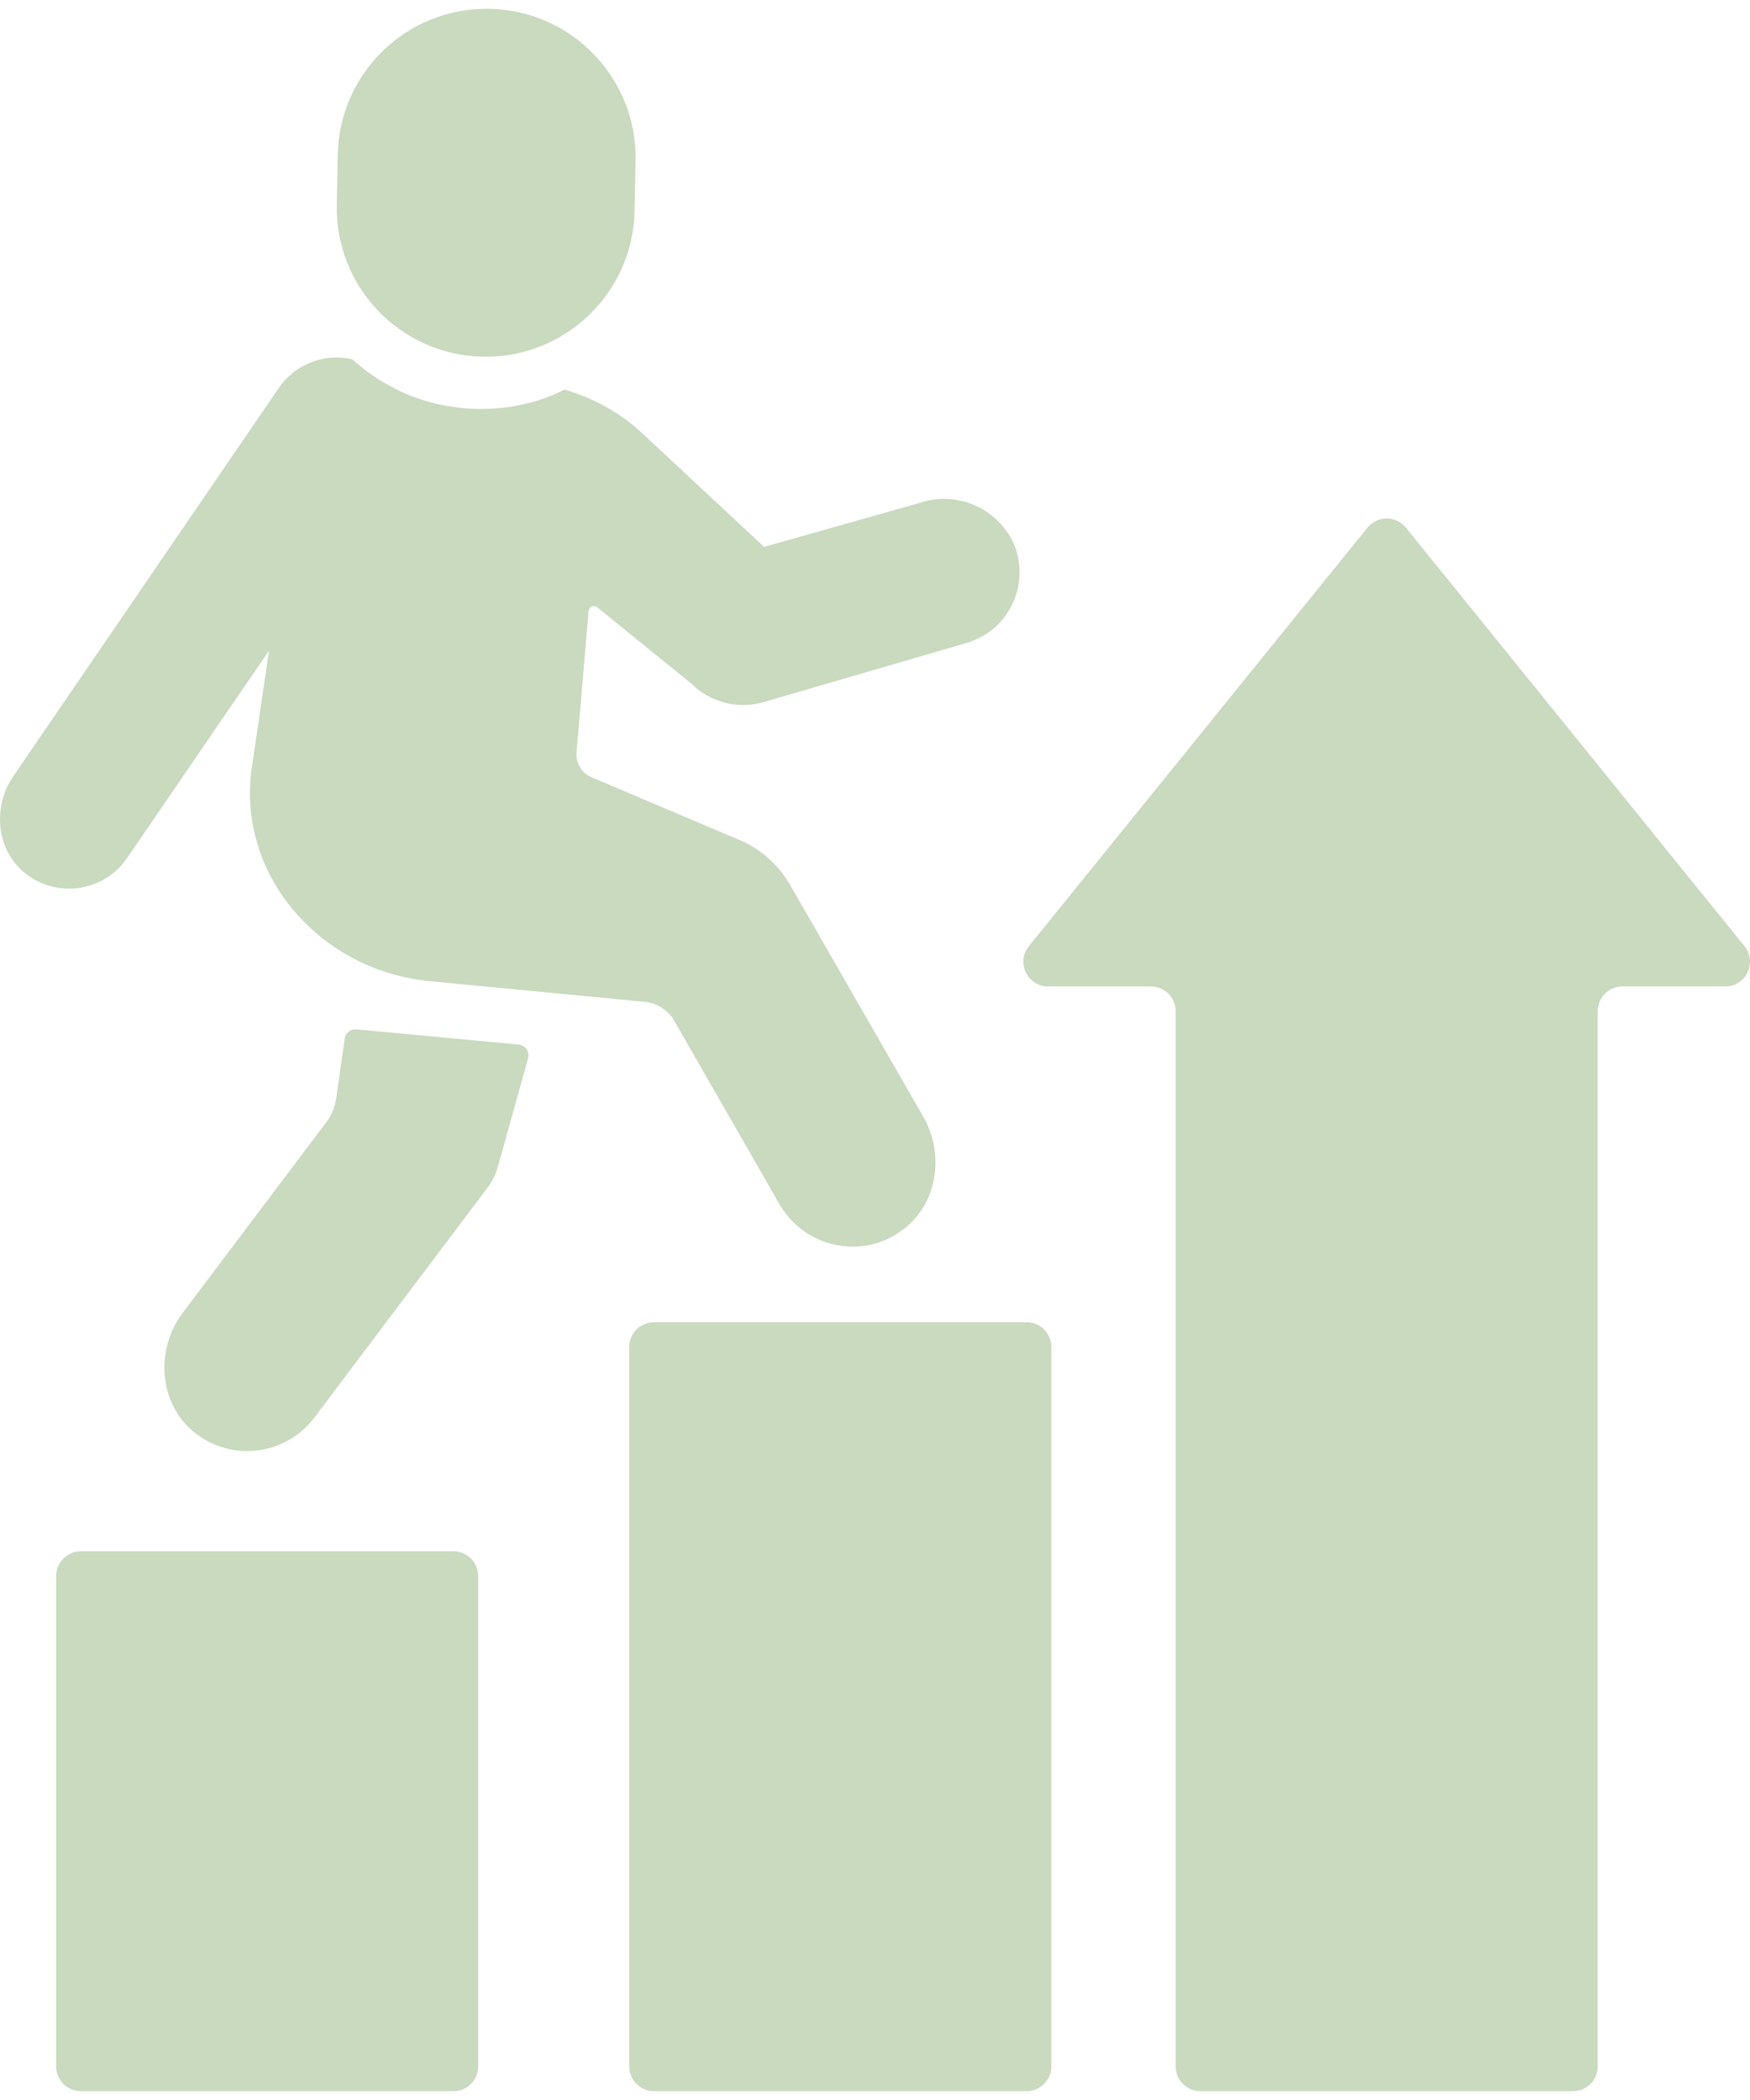 <svg width="30" height="36" viewBox="30 24.001 68.069 80.999" xmlns="http://www.w3.org/2000/svg" xmlns:xlink="http://www.w3.org/1999/xlink" overflow="hidden"><path d="M48.78 37.534C45.581 37.472 43.038 34.829 43.1 31.63L43.137 29.681C43.199 26.483 45.842 23.939 49.041 24.002 52.24 24.063 54.784 26.707 54.722 29.905L54.684 31.853C54.623 35.053 51.979 37.596 48.78 37.534ZM97.852 60.459C98.363 61.089 97.914 62.029 97.103 62.029L93.109 62.029C92.577 62.029 92.146 62.459 92.146 62.992L92.146 104.036C92.146 104.568 91.715 104.999 91.182 104.999L76.692 104.999C76.161 104.999 75.729 104.568 75.729 104.036L75.729 62.992C75.729 62.459 75.297 62.029 74.766 62.029L70.771 62.029C69.96 62.029 69.512 61.089 70.022 60.459L83.188 44.184C83.574 43.708 84.3 43.708 84.687 44.184L97.852 60.459ZM69.93 104.999 55.44 104.999C54.908 104.999 54.476 104.568 54.476 104.036L54.476 76.052C54.476 75.519 54.908 75.088 55.44 75.088L69.93 75.088C70.461 75.088 70.894 75.519 70.894 76.052L70.894 104.036C70.894 104.568 70.461 104.999 69.93 104.999ZM47.636 104.999 33.146 104.999C32.614 104.999 32.183 104.568 32.183 104.036L32.183 84.963C32.183 84.43 32.614 83.999 33.146 83.999L47.636 83.999C48.168 83.999 48.6 84.43 48.6 84.963L48.6 104.036C48.6 104.568 48.168 104.999 47.636 104.999ZM69.481 44.92C69.753 45.661 69.71 46.48 69.361 47.189 69.012 47.908 68.379 48.432 67.627 48.66L59.797 50.94 59.525 51.016C58.576 51.223 57.595 50.94 56.908 50.264L53.228 47.279C53.1 47.176 52.909 47.257 52.895 47.421L52.426 52.913C52.393 53.339 52.622 53.731 53.015 53.895L58.751 56.326C59.59 56.675 60.277 57.297 60.735 58.082L65.915 67.1C66.776 68.605 66.449 70.578 65.021 71.56 64.454 71.964 63.799 72.149 63.167 72.149 62.033 72.149 60.932 71.56 60.321 70.502L56.221 63.359C55.992 62.956 55.566 62.684 55.098 62.629L46.701 61.822C42.874 61.463 39.722 58.344 39.722 54.494 39.722 54.233 39.744 53.971 39.766 53.709L40.464 48.966 34.935 57.046C34.412 57.81 33.55 58.224 32.689 58.224 32.124 58.224 31.558 58.053 31.07 57.697 29.865 56.821 29.675 55.082 30.516 53.853L40.845 38.748C41.5 37.8 42.645 37.385 43.703 37.636L43.703 37.625 43.724 37.647C44.215 38.105 44.782 38.486 45.382 38.781 45.382 38.792 45.393 38.792 45.393 38.792 46.418 39.304 47.563 39.566 48.718 39.566 49.776 39.566 50.834 39.348 51.805 38.89 51.859 38.868 51.903 38.836 51.957 38.814 53.102 39.141 54.149 39.73 55.022 40.548L59.721 44.931 65.773 43.22C67.256 42.718 68.881 43.459 69.481 44.92ZM50.175 64.289C50.437 64.313 50.612 64.568 50.542 64.821L49.364 69.046C49.284 69.336 49.15 69.607 48.969 69.848L42.229 78.797C41.586 79.651 40.605 80.101 39.613 80.101 38.905 80.101 38.192 79.872 37.591 79.399 36.17 78.279 36.021 76.164 37.109 74.72L42.696 67.303C42.897 67.034 43.028 66.72 43.075 66.388L43.407 64.058C43.439 63.836 43.639 63.678 43.863 63.698L50.175 64.289Z" fill="#C9DABF" fill-rule="evenodd"/></svg>